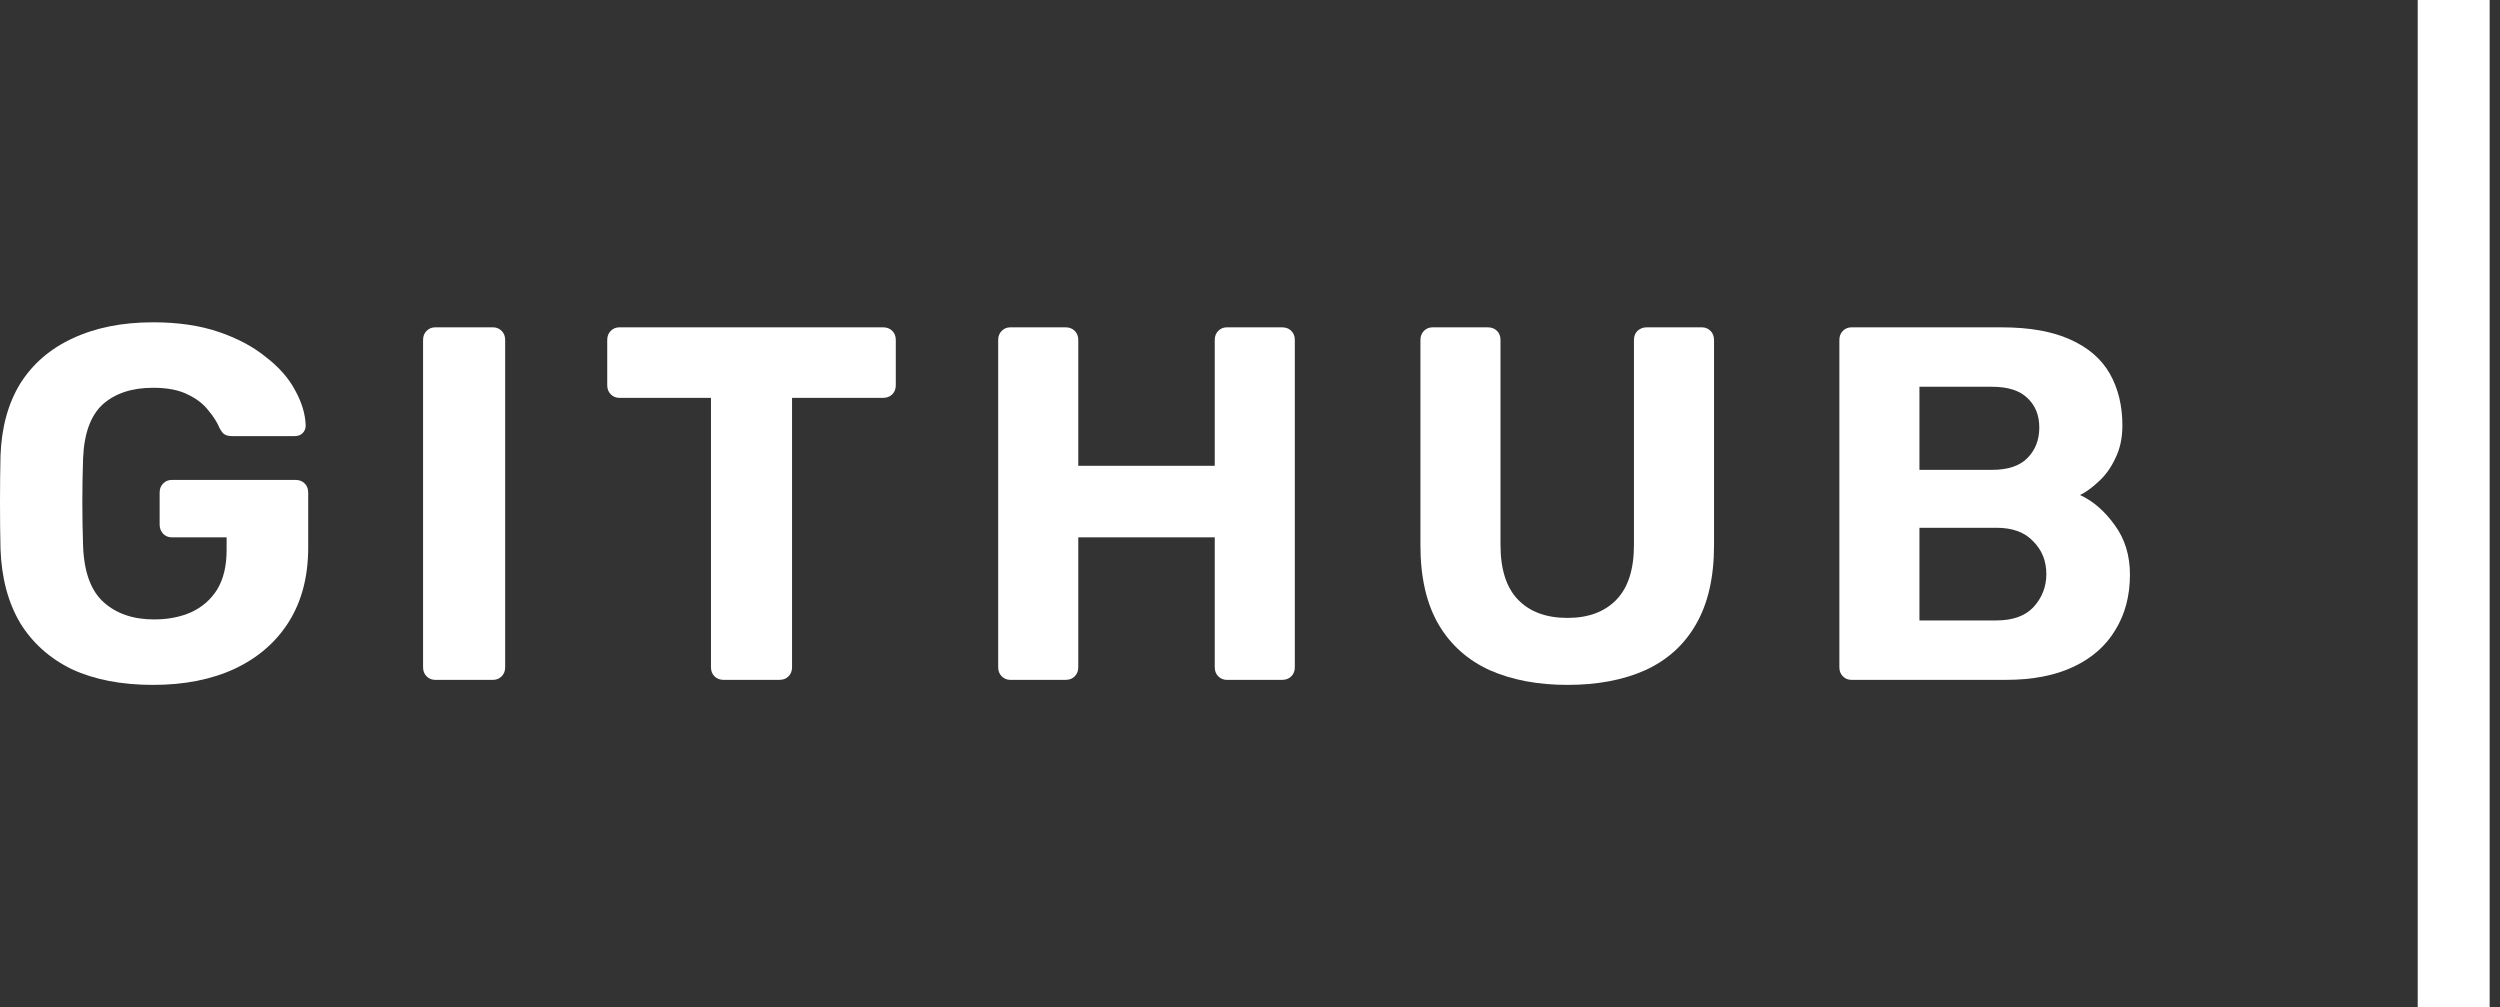 <svg width="139" height="56" viewBox="0 0 139 56" fill="none" xmlns="http://www.w3.org/2000/svg">
    <rect x="0" y="0" width="139" height="56" fill="#333333" stroke="none"/>
    <path d="M8.512 38.08C6.757 38.08 5.255 37.791 4.004 37.212C2.772 36.615 1.811 35.756 1.12 34.636C0.448 33.497 0.084 32.125 0.028 30.52C0.009 29.717 0 28.859 0 27.944C0 27.029 0.009 26.161 0.028 25.34C0.084 23.772 0.448 22.437 1.12 21.336C1.811 20.235 2.781 19.395 4.032 18.816C5.301 18.219 6.795 17.92 8.512 17.92C9.893 17.92 11.107 18.097 12.152 18.452C13.197 18.807 14.075 19.273 14.784 19.852C15.512 20.412 16.053 21.028 16.408 21.7C16.781 22.372 16.977 23.025 16.996 23.66C16.996 23.828 16.94 23.968 16.828 24.08C16.716 24.192 16.567 24.248 16.38 24.248H12.908C12.721 24.248 12.572 24.211 12.46 24.136C12.367 24.061 12.283 23.949 12.208 23.8C12.077 23.483 11.863 23.147 11.564 22.792C11.284 22.437 10.901 22.148 10.416 21.924C9.931 21.681 9.296 21.56 8.512 21.56C7.336 21.56 6.403 21.868 5.712 22.484C5.04 23.1 4.676 24.099 4.62 25.48C4.564 27.085 4.564 28.719 4.62 30.38C4.676 31.817 5.059 32.853 5.768 33.488C6.477 34.123 7.411 34.44 8.568 34.44C9.333 34.44 10.015 34.309 10.612 34.048C11.228 33.768 11.713 33.348 12.068 32.788C12.423 32.209 12.6 31.472 12.6 30.576V29.876H9.548C9.361 29.876 9.203 29.811 9.072 29.68C8.941 29.531 8.876 29.363 8.876 29.176V27.384C8.876 27.179 8.941 27.011 9.072 26.88C9.203 26.749 9.361 26.684 9.548 26.684H16.436C16.641 26.684 16.809 26.749 16.94 26.88C17.071 27.011 17.136 27.179 17.136 27.384V30.436C17.136 32.041 16.781 33.413 16.072 34.552C15.363 35.691 14.355 36.568 13.048 37.184C11.76 37.781 10.248 38.08 8.512 38.08Z" fill="white"/>
    <path d="M24.195 37.8C24.008 37.8 23.85 37.735 23.719 37.604C23.588 37.473 23.523 37.305 23.523 37.1V18.9C23.523 18.695 23.588 18.527 23.719 18.396C23.85 18.265 24.008 18.2 24.195 18.2H27.415C27.602 18.2 27.76 18.265 27.891 18.396C28.022 18.527 28.087 18.695 28.087 18.9V37.1C28.087 37.305 28.022 37.473 27.891 37.604C27.76 37.735 27.602 37.8 27.415 37.8H24.195Z" fill="white"/>
    <path d="M40.23 37.8C40.025 37.8 39.857 37.735 39.726 37.604C39.596 37.473 39.53 37.305 39.53 37.1V22.12H34.434C34.248 22.12 34.089 22.055 33.958 21.924C33.828 21.793 33.762 21.625 33.762 21.42V18.9C33.762 18.695 33.828 18.527 33.958 18.396C34.089 18.265 34.248 18.2 34.434 18.2H49.106C49.312 18.2 49.48 18.265 49.61 18.396C49.741 18.527 49.806 18.695 49.806 18.9V21.42C49.806 21.625 49.741 21.793 49.61 21.924C49.48 22.055 49.312 22.12 49.106 22.12H44.038V37.1C44.038 37.305 43.973 37.473 43.842 37.604C43.712 37.735 43.544 37.8 43.338 37.8H40.23Z" fill="white"/>
    <path d="M56.172 37.8C55.985 37.8 55.826 37.735 55.696 37.604C55.565 37.473 55.499 37.305 55.499 37.1V18.9C55.499 18.695 55.565 18.527 55.696 18.396C55.826 18.265 55.985 18.2 56.172 18.2H59.252C59.457 18.2 59.625 18.265 59.755 18.396C59.886 18.527 59.952 18.695 59.952 18.9V25.9H67.54V18.9C67.54 18.695 67.605 18.527 67.736 18.396C67.866 18.265 68.025 18.2 68.212 18.2H71.291C71.497 18.2 71.665 18.265 71.796 18.396C71.926 18.527 71.992 18.695 71.992 18.9V37.1C71.992 37.305 71.926 37.473 71.796 37.604C71.665 37.735 71.497 37.8 71.291 37.8H68.212C68.025 37.8 67.866 37.735 67.736 37.604C67.605 37.473 67.54 37.305 67.54 37.1V29.876H59.952V37.1C59.952 37.305 59.886 37.473 59.755 37.604C59.625 37.735 59.457 37.8 59.252 37.8H56.172Z" fill="white"/>
    <path d="M87.152 38.08C85.509 38.08 84.072 37.809 82.84 37.268C81.608 36.708 80.656 35.859 79.984 34.72C79.312 33.563 78.976 32.097 78.976 30.324V18.9C78.976 18.695 79.041 18.527 79.172 18.396C79.303 18.265 79.461 18.2 79.648 18.2H82.728C82.933 18.2 83.101 18.265 83.232 18.396C83.363 18.527 83.428 18.695 83.428 18.9V30.296C83.428 31.659 83.755 32.676 84.408 33.348C85.061 34.02 85.976 34.356 87.152 34.356C88.309 34.356 89.215 34.02 89.868 33.348C90.521 32.676 90.848 31.659 90.848 30.296V18.9C90.848 18.695 90.913 18.527 91.044 18.396C91.193 18.265 91.361 18.2 91.548 18.2H94.628C94.815 18.2 94.973 18.265 95.104 18.396C95.235 18.527 95.3 18.695 95.3 18.9V30.324C95.3 32.097 94.964 33.563 94.292 34.72C93.639 35.859 92.696 36.708 91.464 37.268C90.251 37.809 88.813 38.08 87.152 38.08Z" fill="white"/>
    <path d="M102.941 37.8C102.754 37.8 102.596 37.735 102.465 37.604C102.334 37.473 102.269 37.305 102.269 37.1V18.9C102.269 18.695 102.334 18.527 102.465 18.396C102.596 18.265 102.754 18.2 102.941 18.2H111.285C112.834 18.2 114.104 18.424 115.093 18.872C116.101 19.32 116.838 19.955 117.305 20.776C117.772 21.597 118.005 22.559 118.005 23.66C118.005 24.351 117.874 24.957 117.613 25.48C117.37 26.003 117.062 26.432 116.689 26.768C116.334 27.104 115.989 27.356 115.653 27.524C116.381 27.86 117.025 28.42 117.585 29.204C118.145 29.969 118.425 30.884 118.425 31.948C118.425 33.124 118.154 34.151 117.613 35.028C117.09 35.905 116.316 36.587 115.289 37.072C114.262 37.557 113.012 37.8 111.537 37.8H102.941ZM106.721 34.496H111.005C111.92 34.496 112.61 34.244 113.077 33.74C113.544 33.217 113.777 32.611 113.777 31.92C113.777 31.192 113.534 30.585 113.049 30.1C112.582 29.596 111.901 29.344 111.005 29.344H106.721V34.496ZM106.721 26.124H110.753C111.63 26.124 112.284 25.909 112.713 25.48C113.161 25.032 113.385 24.463 113.385 23.772C113.385 23.081 113.161 22.531 112.713 22.12C112.284 21.709 111.63 21.504 110.753 21.504H106.721V26.124Z" fill="white"/>
    <path d="M138.425 0H134.425V56H138.425V0Z" fill="white"/>
</svg>
